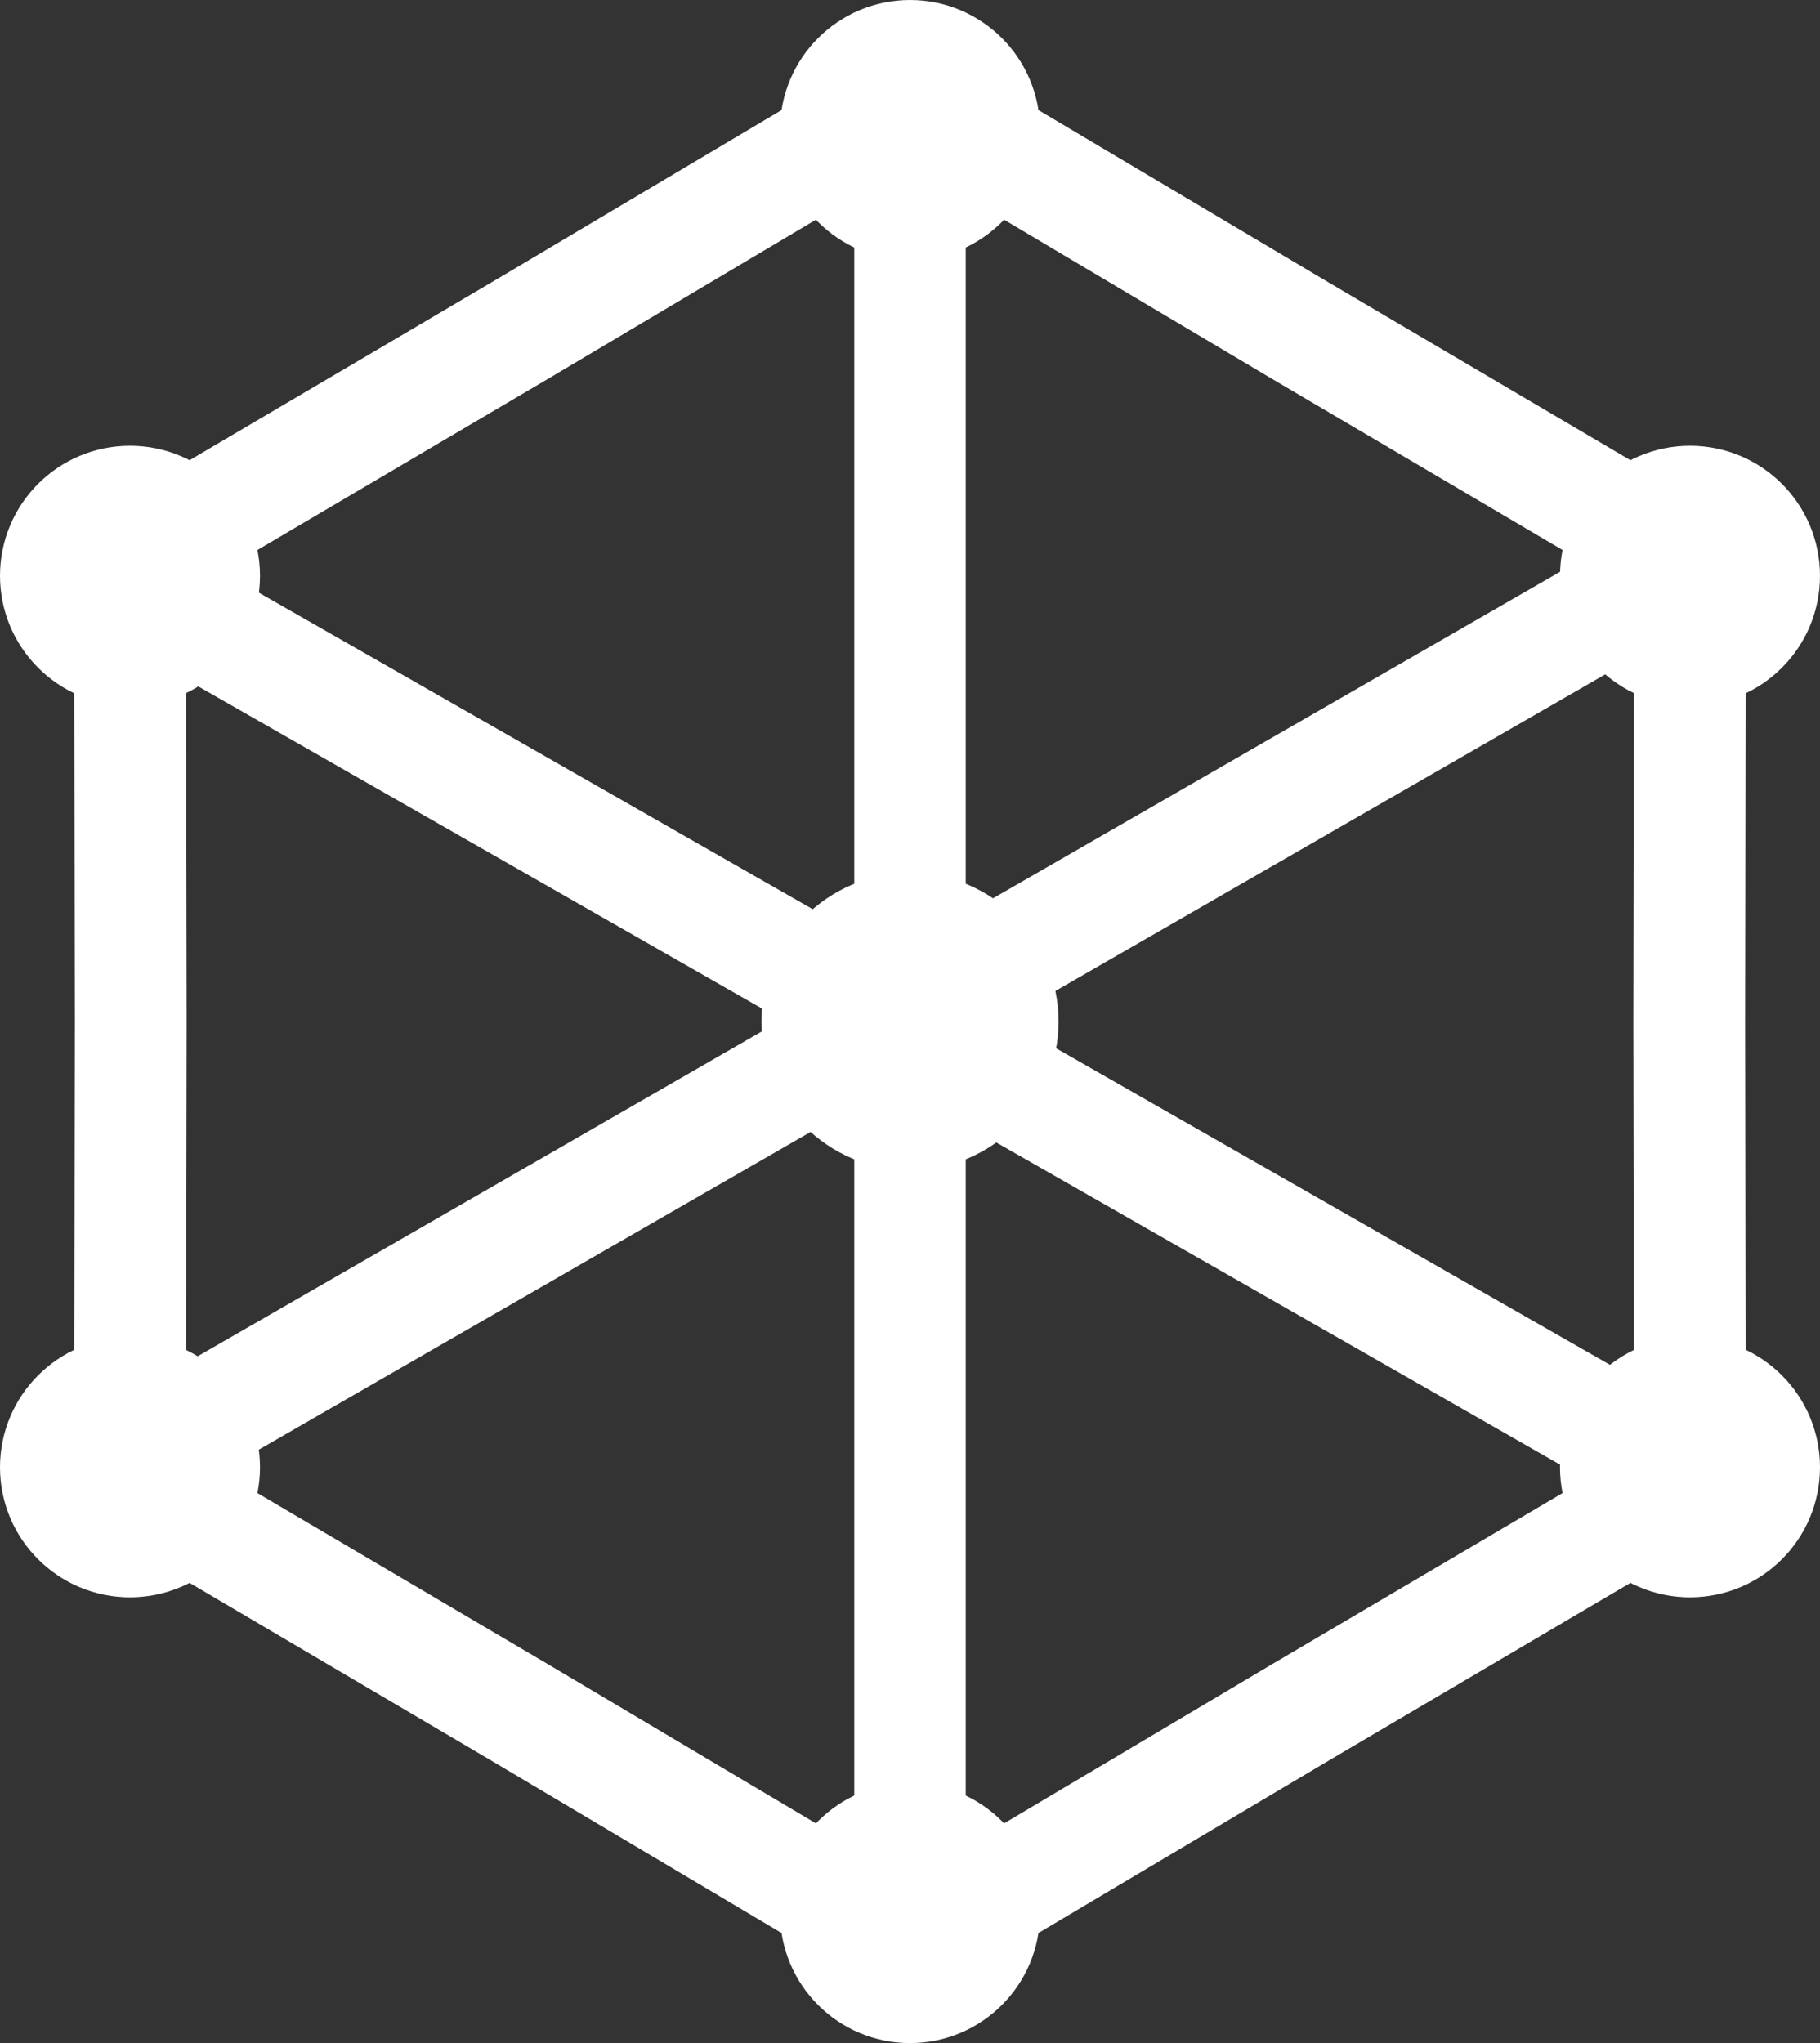 <?xml version="1.0" encoding="UTF-8"?>
<svg xmlns="http://www.w3.org/2000/svg" id="Calque_2" data-name="Calque 2" viewBox="0 0 49 55">
  <rect x="0" y="0" width="49" height="55" fill="#333333" stroke="none"/>
  <defs>
    <style>
      .cls-1 {
        stroke-linejoin: round;
        stroke-width: 3.01px;
      }

      .cls-1, .cls-2, .cls-3 {
        stroke: #fff;
      }

      .cls-1, .cls-3 {
        fill: none;
      }

      .cls-2 {
        fill: #fff;
      }

      .cls-2, .cls-3 {
        stroke-width: 3px;
      }
    </style>
  </defs>
  <g id="Calque_1-2" data-name="Calque 1">
    <g>
      <circle class="cls-2" cx="45.5" cy="15.5" r="2"></circle>
      <circle class="cls-2" cx="45.5" cy="39.5" r="2"></circle>
      <circle class="cls-2" cx="3.5" cy="39.5" r="2"></circle>
      <circle class="cls-2" cx="3.5" cy="15.5" r="2"></circle>
      <circle class="cls-2" cx="24.5" cy="3.5" r="2"></circle>
      <circle class="cls-2" cx="24.5" cy="51.5" r="2"></circle>
      <circle class="cls-2" cx="24.5" cy="27.5" r="2.5"></circle>
      <path class="cls-1" d="m24.5,2.66l10.49,6.23,10.51,6.19-.02,12.42.02,12.42-10.51,6.19-10.49,6.23-10.49-6.23-10.51-6.19.02-12.42-.02-12.42,10.51-6.19,10.49-6.23Z"></path>
      <line class="cls-3" x1="3.5" y1="15.7" x2="45.5" y2="39.7"></line>
      <line class="cls-3" x1="2.79" y1="39.7" x2="46.21" y2="14.7"></line>
      <line class="cls-3" x1="24.5" y1="51" x2="24.5" y2="3"></line>
    </g>
  </g>
</svg>
